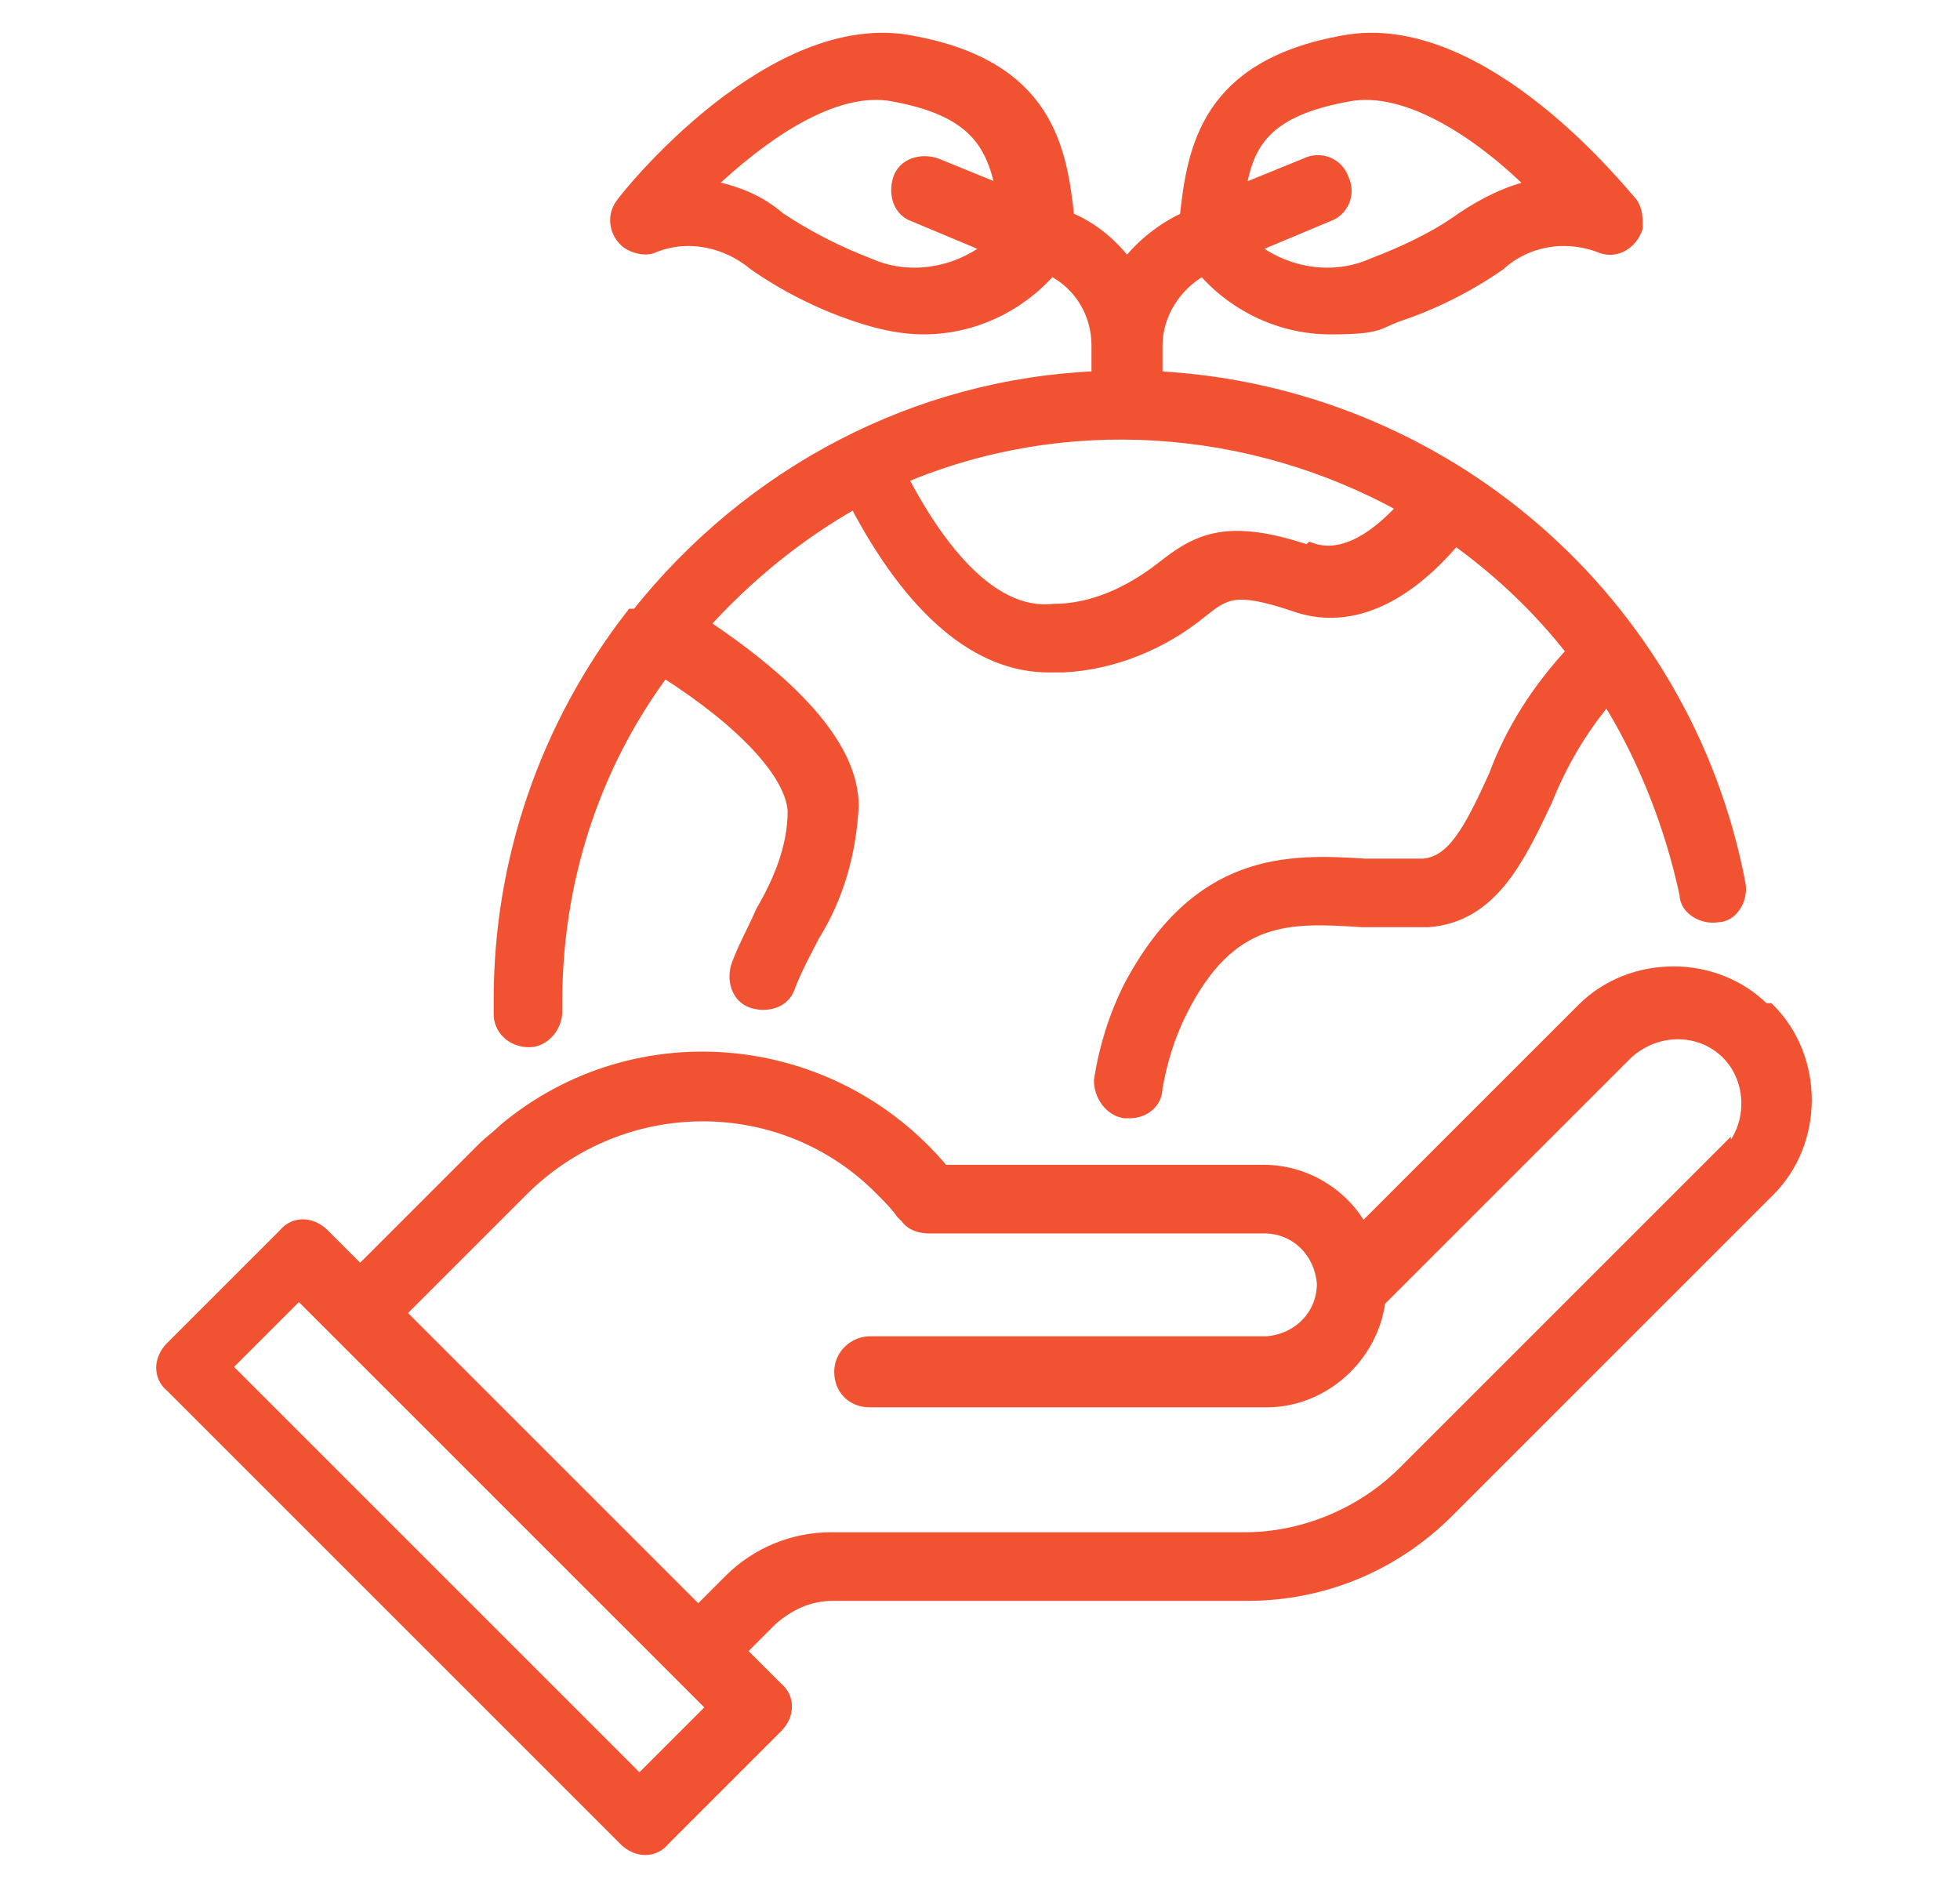 <?xml version="1.0" encoding="UTF-8"?> <svg xmlns="http://www.w3.org/2000/svg" id="Layer_1" version="1.1" viewBox="0 0 80 76.7"><defs><style> .st0 { fill: #f15232; stroke: #f15232; stroke-width: .5px; } </style></defs><g id="Go_Green"><path id="Path_1302" class="st0" d="M72,41.2c-2-2-5.4-2-7.4,0h0l-9,9c-.8-1.5-2.4-2.4-4-2.4h-13.1c-4.5-5.4-12.5-6.2-17.9-1.7-.3.3-.6.5-.9.8l-5,5-1.5-1.5c-.5-.5-1.2-.5-1.6,0h0l-4.6,4.6c-.5.5-.5,1.2,0,1.6h0l18.5,18.5c.5.5,1.2.5,1.6,0h0l4.6-4.6c.5-.5.5-1.2,0-1.6h0l-1.5-1.5,1.3-1.3c.7-.6,1.5-1,2.5-1h16.9c3.1,0,6-1.2,8.2-3.4l13.1-13.1c2-2,2-5.4,0-7.4h-.2ZM26.1,72.7l-16.9-16.9,3-3,16.9,16.9-3,3ZM70.4,47l-13.1,13.1c-1.7,1.7-4.1,2.7-6.5,2.7h-16.9c-1.5,0-3,.6-4.1,1.7l-1.3,1.3-12.2-12.2,5-5c4.1-4.1,10.7-4.1,14.7,0,.3.3.6.6.8.9l.2.2c.2.3.6.4.9.4h13.7c1.3,0,2.3,1,2.4,2.3,0,1.3-1,2.3-2.3,2.4h-16.2c-.6,0-1.2.5-1.2,1.2s.5,1.2,1.2,1.2h16.2c2.3,0,4.3-1.8,4.6-4.1l10.1-10.1c1.2-1.1,3-1.1,4.1,0s1.1,3,0,4.1h-.1Z"></path><path id="Path_1303" class="st0" d="M25.8,25.1h0c-3.5,4.5-5.4,10-5.4,15.7v.6c0,.6.5,1.1,1.2,1.1h0c.6,0,1.1-.6,1.1-1.2h0v-.4c0-4.9,1.5-9.6,4.4-13.5,3.3,2.1,5.2,4.2,5.3,5.7,0,1.5-.6,2.9-1.3,4.1-.3.7-.7,1.4-1,2.2-.2.6,0,1.3.6,1.5s1.3,0,1.5-.6c.3-.8.7-1.5,1-2.1,1-1.6,1.5-3.4,1.6-5.3,0-2.3-2.2-4.8-6.1-7.4,1.8-2,3.9-3.7,6.2-5,2.3,4.4,5,6.7,7.9,6.7h.6c2-.1,4-.9,5.6-2.2,1-.8,1.4-1.1,3.8-.3,2.2.8,4.5-.2,6.6-2.7,1.8,1.3,3.4,2.8,4.8,4.6-1.4,1.5-2.5,3.2-3.2,5.1-1,2.2-1.7,3.5-2.9,3.6h-2.4c-3.1-.2-6.8-.3-9.6,5-.6,1.2-1,2.5-1.2,3.8,0,.6.4,1.2,1,1.3h.2c.6,0,1.1-.4,1.1-1,.2-1.1.5-2.1,1-3.1,2-4,4.4-3.9,7.4-3.7h2.7c2.6-.2,3.7-2.6,4.8-4.9.6-1.5,1.4-2.9,2.5-4.2,1.5,2.4,2.6,5.2,3.2,8,0,.6.7,1,1.3.9.6,0,1-.7.9-1.3h0c-2.2-11.6-12.1-20.1-23.8-20.7v-1.3c0-1.3.8-2.5,1.9-3.1,1.3,1.5,3.2,2.4,5.2,2.4s1.9-.2,2.7-.5c1.5-.5,2.9-1.2,4.2-2.1,1.1-1,2.7-1.3,4.2-.7.6.2,1.2-.2,1.4-.8,0-.4,0-.7-.2-1-.3-.3-6.1-7.7-11.8-6.6-5.5,1-6.1,4.3-6.4,7.2-.9.4-1.8,1.1-2.4,1.9-.6-.8-1.4-1.5-2.4-1.9-.3-2.9-.9-6.2-6.4-7.2-5.7-1.1-11.6,6.3-11.8,6.6-.4.5-.3,1.2.2,1.6.3.2.7.3,1,.2,1.4-.6,3-.3,4.2.7,1.3.9,2.7,1.6,4.2,2.1.9.3,1.8.5,2.7.5,2,0,3.9-.9,5.2-2.4,1.2.6,1.9,1.8,1.9,3.1v1.3c-7.4.3-14.2,3.9-18.8,9.7h-.2ZM55,3.9c2.5-.5,5.6,1.7,7.6,3.7-1,.2-2,.7-2.9,1.3-1.1.8-2.4,1.4-3.7,1.9-1.6.7-3.5.4-4.9-.7l3.1-1.3c.6-.2.9-.9.6-1.5-.2-.6-.9-.9-1.5-.6h0l-2.7,1.1c.3-2,1.1-3.3,4.4-3.9ZM35.5,10.8c-1.3-.5-2.5-1.1-3.7-1.9-.8-.7-1.8-1.1-2.9-1.3,2.1-2,5.1-4.2,7.6-3.7,3.2.6,4,1.9,4.4,3.9l-2.7-1.1c-.6-.2-1.3,0-1.5.6s0,1.3.6,1.5l3.1,1.3c-1.4,1.1-3.3,1.4-4.9.7h0ZM53.4,22.5c-3.3-1.1-4.5-.5-6,.7-1.3,1-2.8,1.7-4.4,1.7-2.7.3-4.9-2.9-6.2-5.4,6.6-2.8,14.2-2.3,20.5,1.2-1,1.1-2.4,2.2-3.8,1.7h0Z"></path></g></svg> 